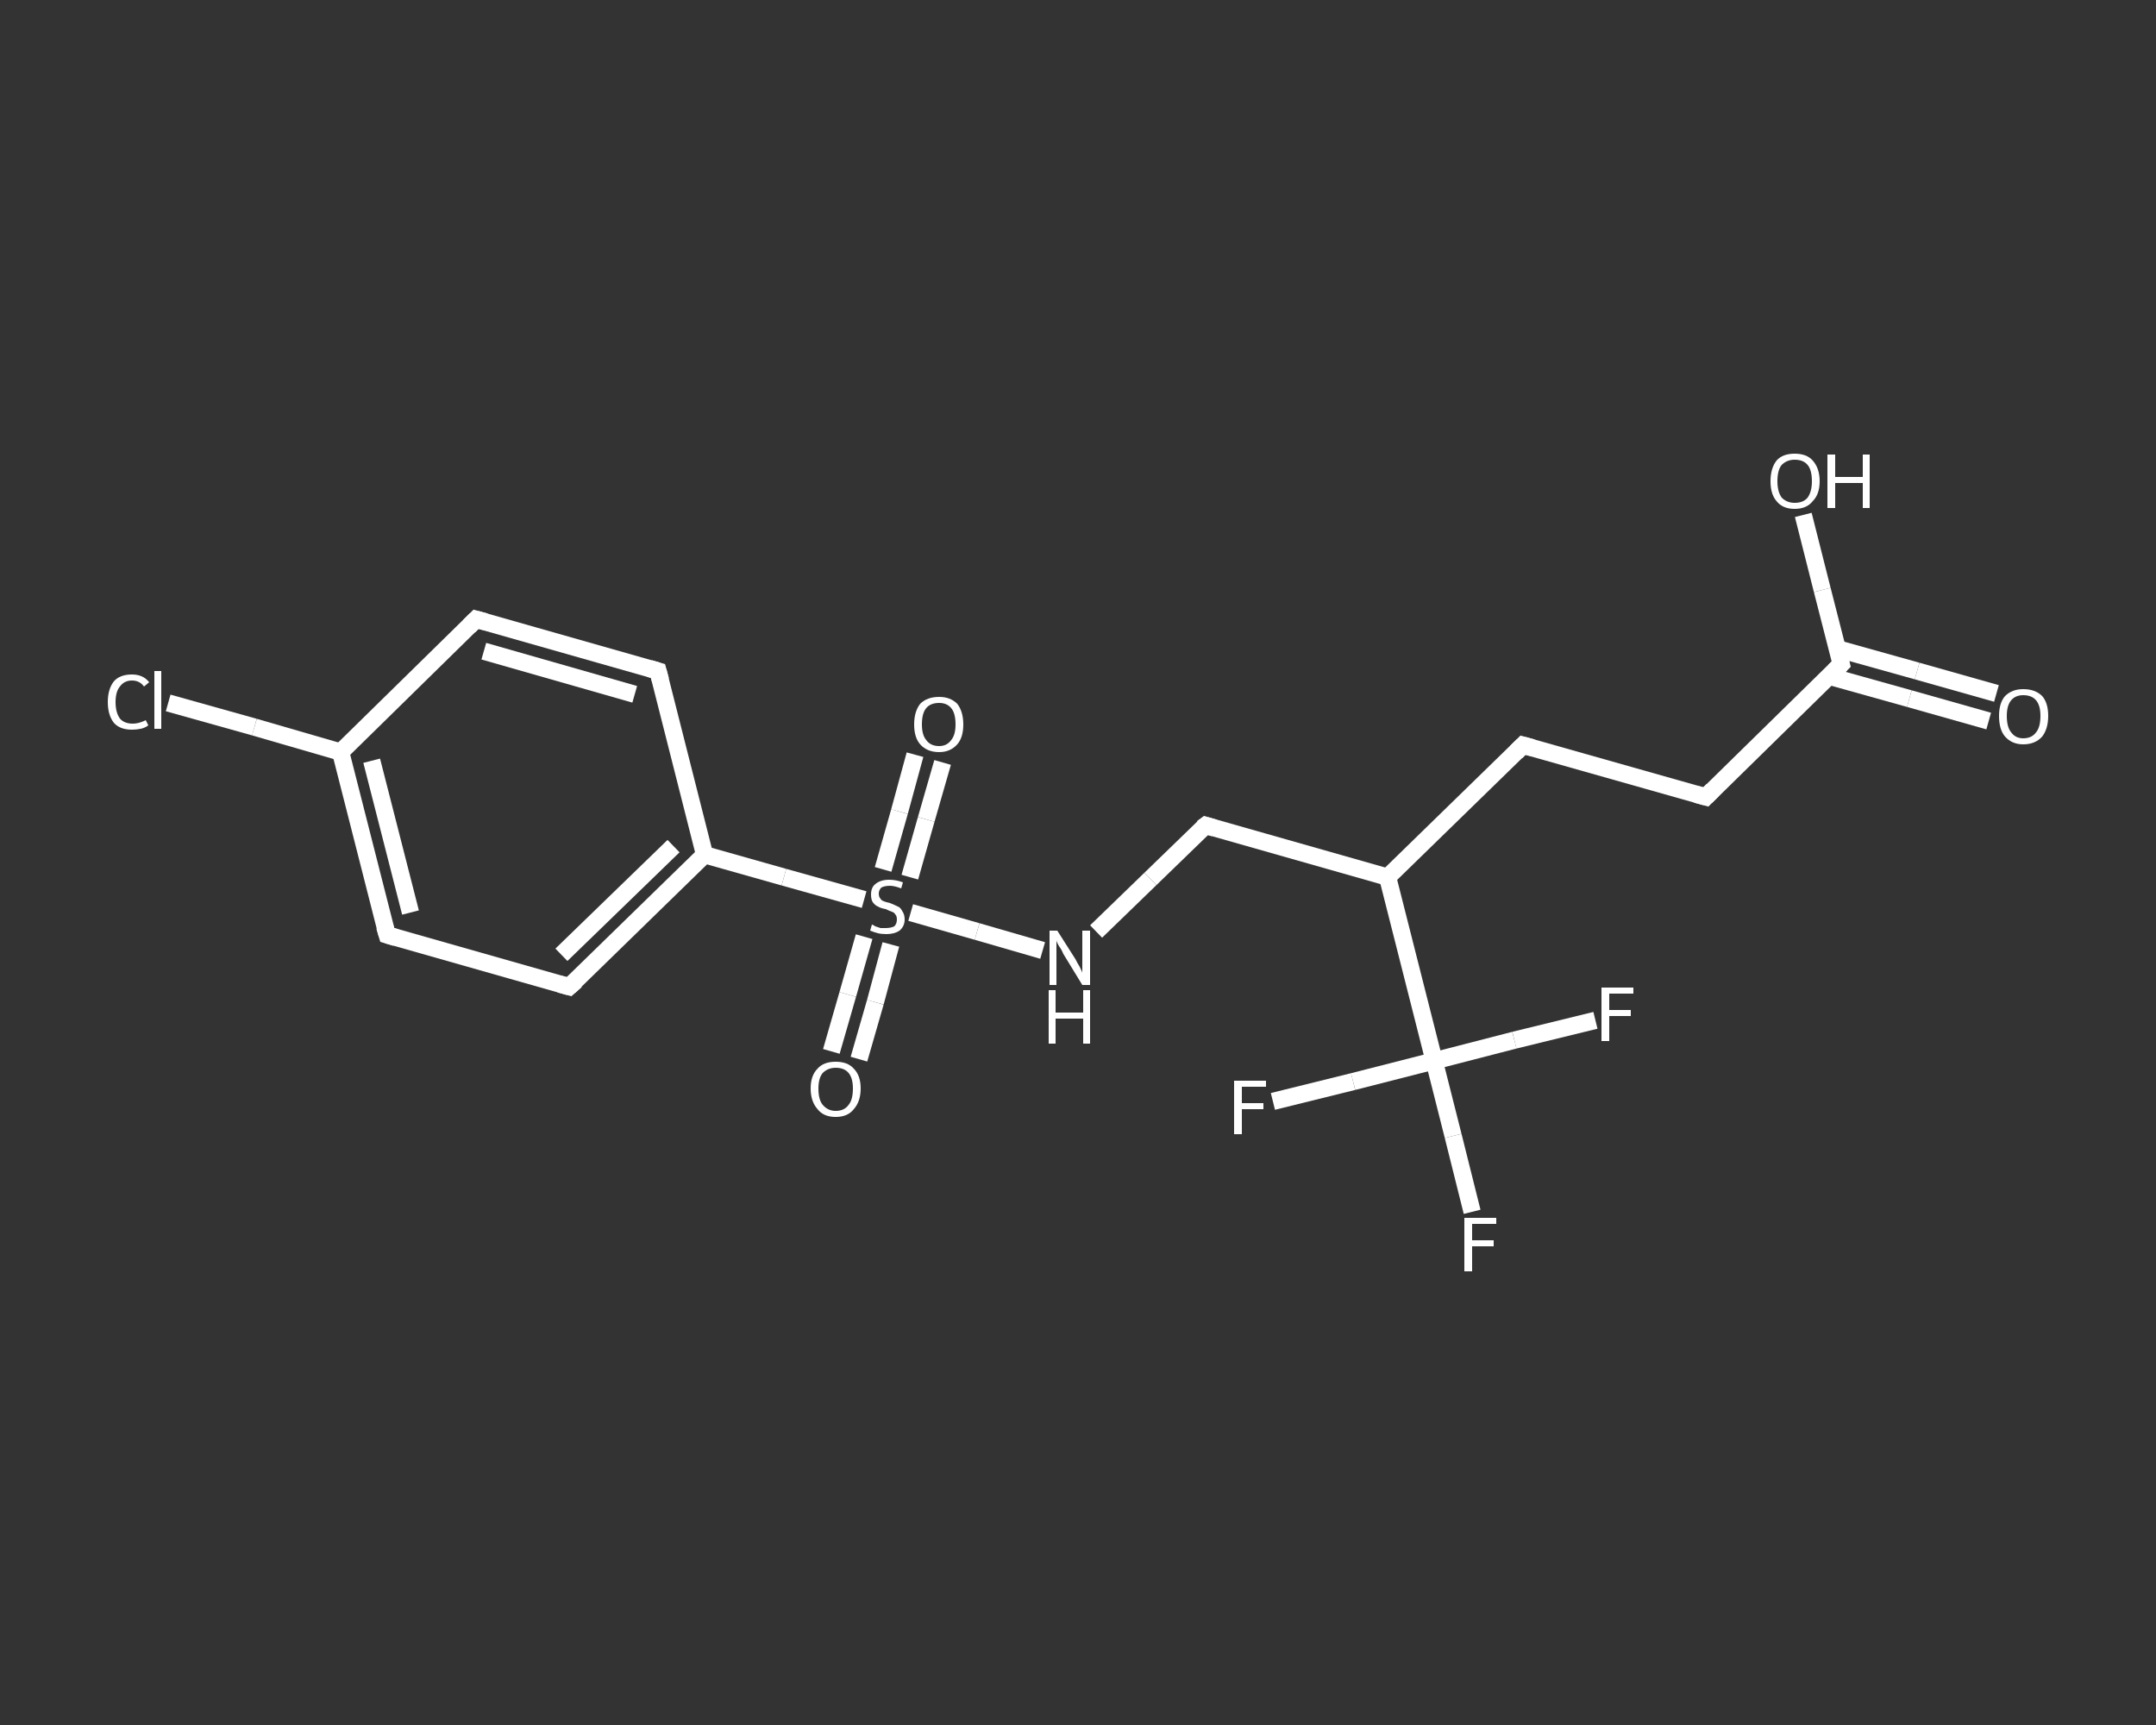 <?xml version='1.0' encoding='iso-8859-1'?>
<svg version='1.1' baseProfile='full'
              xmlns='http://www.w3.org/2000/svg'
                      xmlns:rdkit='http://www.rdkit.org/xml'
                      xmlns:xlink='http://www.w3.org/1999/xlink'
                  xml:space='preserve'
width='250px' height='200px' viewBox='0 0 250 200'>
<rect x="0" y="0" width="250" height="200" fill="#333333" stroke="none"/>
<!-- END OF HEADER -->
<rect style='opacity:1.0;fill:transparent;stroke:none' width='250.0' height='200.0' x='0.0' y='0.0'> </rect>
<path class='bond-0 atom-0 atom-1' d='M 230.6,83.6 L 221.4,81.0' style='fill:none;fill-rule:evenodd;stroke:#FFFFFF;stroke-width:2.0px;stroke-linecap:butt;stroke-linejoin:miter;stroke-opacity:1' />
<path class='bond-0 atom-0 atom-1' d='M 221.4,81.0 L 212.1,78.4' style='fill:none;fill-rule:evenodd;stroke:#FFFFFF;stroke-width:2.0px;stroke-linecap:butt;stroke-linejoin:miter;stroke-opacity:1' />
<path class='bond-0 atom-0 atom-1' d='M 231.5,80.4 L 222.3,77.8' style='fill:none;fill-rule:evenodd;stroke:#FFFFFF;stroke-width:2.0px;stroke-linecap:butt;stroke-linejoin:miter;stroke-opacity:1' />
<path class='bond-0 atom-0 atom-1' d='M 222.3,77.8 L 213.0,75.2' style='fill:none;fill-rule:evenodd;stroke:#FFFFFF;stroke-width:2.0px;stroke-linecap:butt;stroke-linejoin:miter;stroke-opacity:1' />
<path class='bond-1 atom-1 atom-2' d='M 213.5,77.0 L 211.3,68.4' style='fill:none;fill-rule:evenodd;stroke:#FFFFFF;stroke-width:2.0px;stroke-linecap:butt;stroke-linejoin:miter;stroke-opacity:1' />
<path class='bond-1 atom-1 atom-2' d='M 211.3,68.4 L 209.1,59.7' style='fill:none;fill-rule:evenodd;stroke:#FFFFFF;stroke-width:2.0px;stroke-linecap:butt;stroke-linejoin:miter;stroke-opacity:1' />
<path class='bond-2 atom-1 atom-3' d='M 213.5,77.0 L 197.8,92.4' style='fill:none;fill-rule:evenodd;stroke:#FFFFFF;stroke-width:2.0px;stroke-linecap:butt;stroke-linejoin:miter;stroke-opacity:1' />
<path class='bond-3 atom-3 atom-4' d='M 197.8,92.4 L 176.6,86.4' style='fill:none;fill-rule:evenodd;stroke:#FFFFFF;stroke-width:2.0px;stroke-linecap:butt;stroke-linejoin:miter;stroke-opacity:1' />
<path class='bond-4 atom-4 atom-5' d='M 176.6,86.4 L 160.9,101.7' style='fill:none;fill-rule:evenodd;stroke:#FFFFFF;stroke-width:2.0px;stroke-linecap:butt;stroke-linejoin:miter;stroke-opacity:1' />
<path class='bond-5 atom-5 atom-6' d='M 160.9,101.7 L 139.8,95.7' style='fill:none;fill-rule:evenodd;stroke:#FFFFFF;stroke-width:2.0px;stroke-linecap:butt;stroke-linejoin:miter;stroke-opacity:1' />
<path class='bond-6 atom-6 atom-7' d='M 139.8,95.7 L 133.4,101.9' style='fill:none;fill-rule:evenodd;stroke:#FFFFFF;stroke-width:2.0px;stroke-linecap:butt;stroke-linejoin:miter;stroke-opacity:1' />
<path class='bond-6 atom-6 atom-7' d='M 133.4,101.9 L 127.1,108.0' style='fill:none;fill-rule:evenodd;stroke:#FFFFFF;stroke-width:2.0px;stroke-linecap:butt;stroke-linejoin:miter;stroke-opacity:1' />
<path class='bond-7 atom-7 atom-8' d='M 120.9,110.2 L 113.3,108.0' style='fill:none;fill-rule:evenodd;stroke:#FFFFFF;stroke-width:2.0px;stroke-linecap:butt;stroke-linejoin:miter;stroke-opacity:1' />
<path class='bond-7 atom-7 atom-8' d='M 113.3,108.0 L 105.6,105.8' style='fill:none;fill-rule:evenodd;stroke:#FFFFFF;stroke-width:2.0px;stroke-linecap:butt;stroke-linejoin:miter;stroke-opacity:1' />
<path class='bond-8 atom-8 atom-9' d='M 100.2,108.6 L 98.3,115.3' style='fill:none;fill-rule:evenodd;stroke:#FFFFFF;stroke-width:2.0px;stroke-linecap:butt;stroke-linejoin:miter;stroke-opacity:1' />
<path class='bond-8 atom-8 atom-9' d='M 98.3,115.3 L 96.4,121.9' style='fill:none;fill-rule:evenodd;stroke:#FFFFFF;stroke-width:2.0px;stroke-linecap:butt;stroke-linejoin:miter;stroke-opacity:1' />
<path class='bond-8 atom-8 atom-9' d='M 103.3,109.5 L 101.5,116.2' style='fill:none;fill-rule:evenodd;stroke:#FFFFFF;stroke-width:2.0px;stroke-linecap:butt;stroke-linejoin:miter;stroke-opacity:1' />
<path class='bond-8 atom-8 atom-9' d='M 101.5,116.2 L 99.6,122.8' style='fill:none;fill-rule:evenodd;stroke:#FFFFFF;stroke-width:2.0px;stroke-linecap:butt;stroke-linejoin:miter;stroke-opacity:1' />
<path class='bond-9 atom-8 atom-10' d='M 105.5,101.7 L 107.4,95.0' style='fill:none;fill-rule:evenodd;stroke:#FFFFFF;stroke-width:2.0px;stroke-linecap:butt;stroke-linejoin:miter;stroke-opacity:1' />
<path class='bond-9 atom-8 atom-10' d='M 107.4,95.0 L 109.3,88.4' style='fill:none;fill-rule:evenodd;stroke:#FFFFFF;stroke-width:2.0px;stroke-linecap:butt;stroke-linejoin:miter;stroke-opacity:1' />
<path class='bond-9 atom-8 atom-10' d='M 102.4,100.8 L 104.3,94.1' style='fill:none;fill-rule:evenodd;stroke:#FFFFFF;stroke-width:2.0px;stroke-linecap:butt;stroke-linejoin:miter;stroke-opacity:1' />
<path class='bond-9 atom-8 atom-10' d='M 104.3,94.1 L 106.1,87.5' style='fill:none;fill-rule:evenodd;stroke:#FFFFFF;stroke-width:2.0px;stroke-linecap:butt;stroke-linejoin:miter;stroke-opacity:1' />
<path class='bond-10 atom-8 atom-11' d='M 100.2,104.3 L 90.9,101.7' style='fill:none;fill-rule:evenodd;stroke:#FFFFFF;stroke-width:2.0px;stroke-linecap:butt;stroke-linejoin:miter;stroke-opacity:1' />
<path class='bond-10 atom-8 atom-11' d='M 90.9,101.7 L 81.7,99.1' style='fill:none;fill-rule:evenodd;stroke:#FFFFFF;stroke-width:2.0px;stroke-linecap:butt;stroke-linejoin:miter;stroke-opacity:1' />
<path class='bond-11 atom-11 atom-12' d='M 81.7,99.1 L 66.0,114.4' style='fill:none;fill-rule:evenodd;stroke:#FFFFFF;stroke-width:2.0px;stroke-linecap:butt;stroke-linejoin:miter;stroke-opacity:1' />
<path class='bond-11 atom-11 atom-12' d='M 78.1,98.1 L 65.1,110.7' style='fill:none;fill-rule:evenodd;stroke:#FFFFFF;stroke-width:2.0px;stroke-linecap:butt;stroke-linejoin:miter;stroke-opacity:1' />
<path class='bond-12 atom-12 atom-13' d='M 66.0,114.4 L 44.9,108.4' style='fill:none;fill-rule:evenodd;stroke:#FFFFFF;stroke-width:2.0px;stroke-linecap:butt;stroke-linejoin:miter;stroke-opacity:1' />
<path class='bond-13 atom-13 atom-14' d='M 44.9,108.4 L 39.5,87.2' style='fill:none;fill-rule:evenodd;stroke:#FFFFFF;stroke-width:2.0px;stroke-linecap:butt;stroke-linejoin:miter;stroke-opacity:1' />
<path class='bond-13 atom-13 atom-14' d='M 47.6,105.8 L 43.1,88.2' style='fill:none;fill-rule:evenodd;stroke:#FFFFFF;stroke-width:2.0px;stroke-linecap:butt;stroke-linejoin:miter;stroke-opacity:1' />
<path class='bond-14 atom-14 atom-15' d='M 39.5,87.2 L 29.5,84.3' style='fill:none;fill-rule:evenodd;stroke:#FFFFFF;stroke-width:2.0px;stroke-linecap:butt;stroke-linejoin:miter;stroke-opacity:1' />
<path class='bond-14 atom-14 atom-15' d='M 29.5,84.3 L 19.5,81.5' style='fill:none;fill-rule:evenodd;stroke:#FFFFFF;stroke-width:2.0px;stroke-linecap:butt;stroke-linejoin:miter;stroke-opacity:1' />
<path class='bond-15 atom-14 atom-16' d='M 39.5,87.2 L 55.2,71.8' style='fill:none;fill-rule:evenodd;stroke:#FFFFFF;stroke-width:2.0px;stroke-linecap:butt;stroke-linejoin:miter;stroke-opacity:1' />
<path class='bond-16 atom-16 atom-17' d='M 55.2,71.8 L 76.3,77.8' style='fill:none;fill-rule:evenodd;stroke:#FFFFFF;stroke-width:2.0px;stroke-linecap:butt;stroke-linejoin:miter;stroke-opacity:1' />
<path class='bond-16 atom-16 atom-17' d='M 56.1,75.5 L 73.6,80.5' style='fill:none;fill-rule:evenodd;stroke:#FFFFFF;stroke-width:2.0px;stroke-linecap:butt;stroke-linejoin:miter;stroke-opacity:1' />
<path class='bond-17 atom-5 atom-18' d='M 160.9,101.7 L 166.3,123.0' style='fill:none;fill-rule:evenodd;stroke:#FFFFFF;stroke-width:2.0px;stroke-linecap:butt;stroke-linejoin:miter;stroke-opacity:1' />
<path class='bond-18 atom-18 atom-19' d='M 166.3,123.0 L 168.5,131.7' style='fill:none;fill-rule:evenodd;stroke:#FFFFFF;stroke-width:2.0px;stroke-linecap:butt;stroke-linejoin:miter;stroke-opacity:1' />
<path class='bond-18 atom-18 atom-19' d='M 168.5,131.7 L 170.7,140.5' style='fill:none;fill-rule:evenodd;stroke:#FFFFFF;stroke-width:2.0px;stroke-linecap:butt;stroke-linejoin:miter;stroke-opacity:1' />
<path class='bond-19 atom-18 atom-20' d='M 166.3,123.0 L 175.6,120.6' style='fill:none;fill-rule:evenodd;stroke:#FFFFFF;stroke-width:2.0px;stroke-linecap:butt;stroke-linejoin:miter;stroke-opacity:1' />
<path class='bond-19 atom-18 atom-20' d='M 175.6,120.6 L 185.0,118.3' style='fill:none;fill-rule:evenodd;stroke:#FFFFFF;stroke-width:2.0px;stroke-linecap:butt;stroke-linejoin:miter;stroke-opacity:1' />
<path class='bond-20 atom-18 atom-21' d='M 166.3,123.0 L 156.9,125.4' style='fill:none;fill-rule:evenodd;stroke:#FFFFFF;stroke-width:2.0px;stroke-linecap:butt;stroke-linejoin:miter;stroke-opacity:1' />
<path class='bond-20 atom-18 atom-21' d='M 156.9,125.4 L 147.6,127.7' style='fill:none;fill-rule:evenodd;stroke:#FFFFFF;stroke-width:2.0px;stroke-linecap:butt;stroke-linejoin:miter;stroke-opacity:1' />
<path class='bond-21 atom-17 atom-11' d='M 76.3,77.8 L 81.7,99.1' style='fill:none;fill-rule:evenodd;stroke:#FFFFFF;stroke-width:2.0px;stroke-linecap:butt;stroke-linejoin:miter;stroke-opacity:1' />
<path d='M 213.4,76.6 L 213.5,77.0 L 212.7,77.8' style='fill:none;stroke:#FFFFFF;stroke-width:2.0px;stroke-linecap:butt;stroke-linejoin:miter;stroke-opacity:1;' />
<path d='M 198.6,91.6 L 197.8,92.4 L 196.7,92.1' style='fill:none;stroke:#FFFFFF;stroke-width:2.0px;stroke-linecap:butt;stroke-linejoin:miter;stroke-opacity:1;' />
<path d='M 177.7,86.7 L 176.6,86.4 L 175.8,87.2' style='fill:none;stroke:#FFFFFF;stroke-width:2.0px;stroke-linecap:butt;stroke-linejoin:miter;stroke-opacity:1;' />
<path d='M 140.8,96.0 L 139.8,95.7 L 139.4,96.0' style='fill:none;stroke:#FFFFFF;stroke-width:2.0px;stroke-linecap:butt;stroke-linejoin:miter;stroke-opacity:1;' />
<path d='M 66.8,113.7 L 66.0,114.4 L 64.9,114.1' style='fill:none;stroke:#FFFFFF;stroke-width:2.0px;stroke-linecap:butt;stroke-linejoin:miter;stroke-opacity:1;' />
<path d='M 45.9,108.7 L 44.9,108.4 L 44.6,107.4' style='fill:none;stroke:#FFFFFF;stroke-width:2.0px;stroke-linecap:butt;stroke-linejoin:miter;stroke-opacity:1;' />
<path d='M 54.4,72.6 L 55.2,71.8 L 56.3,72.1' style='fill:none;stroke:#FFFFFF;stroke-width:2.0px;stroke-linecap:butt;stroke-linejoin:miter;stroke-opacity:1;' />
<path d='M 75.3,77.5 L 76.3,77.8 L 76.6,78.9' style='fill:none;stroke:#FFFFFF;stroke-width:2.0px;stroke-linecap:butt;stroke-linejoin:miter;stroke-opacity:1;' />
<path class='atom-0' d='M 231.8 83.0
Q 231.8 81.5, 232.5 80.7
Q 233.3 79.9, 234.6 79.9
Q 236.0 79.9, 236.8 80.7
Q 237.5 81.5, 237.5 83.0
Q 237.5 84.5, 236.8 85.4
Q 236.0 86.3, 234.6 86.3
Q 233.3 86.3, 232.5 85.4
Q 231.8 84.6, 231.8 83.0
M 234.6 85.6
Q 235.6 85.6, 236.1 84.9
Q 236.6 84.3, 236.6 83.0
Q 236.6 81.8, 236.1 81.2
Q 235.6 80.6, 234.6 80.6
Q 233.7 80.6, 233.2 81.2
Q 232.7 81.8, 232.7 83.0
Q 232.7 84.3, 233.2 84.9
Q 233.7 85.6, 234.6 85.6
' fill='#FFFFFF'/>
<path class='atom-2' d='M 205.3 55.8
Q 205.3 54.3, 206.0 53.4
Q 206.7 52.6, 208.1 52.6
Q 209.5 52.6, 210.2 53.4
Q 211.0 54.3, 211.0 55.8
Q 211.0 57.3, 210.2 58.1
Q 209.5 59.0, 208.1 59.0
Q 206.7 59.0, 206.0 58.1
Q 205.3 57.3, 205.3 55.8
M 208.1 58.3
Q 209.1 58.3, 209.6 57.7
Q 210.1 57.0, 210.1 55.8
Q 210.1 54.5, 209.6 53.9
Q 209.1 53.3, 208.1 53.3
Q 207.2 53.3, 206.6 53.9
Q 206.1 54.5, 206.1 55.8
Q 206.1 57.0, 206.6 57.7
Q 207.2 58.3, 208.1 58.3
' fill='#FFFFFF'/>
<path class='atom-2' d='M 211.9 52.7
L 212.8 52.7
L 212.8 55.3
L 216.0 55.3
L 216.0 52.7
L 216.8 52.7
L 216.8 58.9
L 216.0 58.9
L 216.0 56.0
L 212.8 56.0
L 212.8 58.9
L 211.9 58.9
L 211.9 52.7
' fill='#FFFFFF'/>
<path class='atom-7' d='M 122.6 107.9
L 124.7 111.2
Q 124.9 111.6, 125.2 112.1
Q 125.5 112.7, 125.5 112.8
L 125.5 107.9
L 126.4 107.9
L 126.4 114.2
L 125.5 114.2
L 123.3 110.6
Q 123.1 110.1, 122.8 109.7
Q 122.5 109.2, 122.5 109.0
L 122.5 114.2
L 121.7 114.2
L 121.7 107.9
L 122.6 107.9
' fill='#FFFFFF'/>
<path class='atom-7' d='M 121.6 114.8
L 122.4 114.8
L 122.4 117.4
L 125.6 117.4
L 125.6 114.8
L 126.4 114.8
L 126.4 121.0
L 125.6 121.0
L 125.6 118.1
L 122.4 118.1
L 122.4 121.0
L 121.6 121.0
L 121.6 114.8
' fill='#FFFFFF'/>
<path class='atom-8' d='M 101.1 107.2
Q 101.2 107.2, 101.5 107.4
Q 101.8 107.5, 102.1 107.6
Q 102.4 107.6, 102.7 107.6
Q 103.3 107.6, 103.7 107.4
Q 104.0 107.1, 104.0 106.6
Q 104.0 106.2, 103.8 106.0
Q 103.7 105.8, 103.4 105.7
Q 103.1 105.6, 102.7 105.4
Q 102.1 105.3, 101.8 105.1
Q 101.5 105.0, 101.2 104.6
Q 101.0 104.3, 101.0 103.7
Q 101.0 102.9, 101.5 102.5
Q 102.1 102.0, 103.1 102.0
Q 103.9 102.0, 104.7 102.3
L 104.5 103.0
Q 103.7 102.7, 103.2 102.7
Q 102.6 102.7, 102.2 102.9
Q 101.9 103.2, 101.9 103.6
Q 101.9 104.0, 102.1 104.2
Q 102.2 104.4, 102.5 104.5
Q 102.7 104.6, 103.2 104.7
Q 103.7 104.9, 104.1 105.1
Q 104.4 105.2, 104.6 105.6
Q 104.9 106.0, 104.9 106.6
Q 104.9 107.4, 104.3 107.9
Q 103.7 108.3, 102.8 108.3
Q 102.2 108.3, 101.8 108.2
Q 101.4 108.1, 100.9 107.9
L 101.1 107.2
' fill='#FFFFFF'/>
<path class='atom-9' d='M 94.0 126.2
Q 94.0 124.7, 94.8 123.9
Q 95.5 123.1, 96.9 123.1
Q 98.3 123.1, 99.0 123.9
Q 99.8 124.7, 99.8 126.2
Q 99.8 127.7, 99.0 128.6
Q 98.3 129.5, 96.9 129.5
Q 95.5 129.5, 94.8 128.6
Q 94.0 127.7, 94.0 126.2
M 96.9 128.8
Q 97.9 128.8, 98.4 128.1
Q 98.9 127.5, 98.9 126.2
Q 98.9 125.0, 98.4 124.4
Q 97.9 123.8, 96.9 123.8
Q 96.0 123.8, 95.4 124.4
Q 94.9 125.0, 94.9 126.2
Q 94.9 127.5, 95.4 128.1
Q 96.0 128.8, 96.9 128.8
' fill='#FFFFFF'/>
<path class='atom-10' d='M 106.0 84.0
Q 106.0 82.5, 106.7 81.6
Q 107.5 80.8, 108.9 80.8
Q 110.2 80.8, 111.0 81.6
Q 111.7 82.5, 111.7 84.0
Q 111.7 85.5, 111.0 86.3
Q 110.2 87.2, 108.9 87.2
Q 107.5 87.2, 106.7 86.3
Q 106.0 85.5, 106.0 84.0
M 108.9 86.5
Q 109.8 86.5, 110.3 85.8
Q 110.8 85.2, 110.8 84.0
Q 110.8 82.7, 110.3 82.1
Q 109.8 81.5, 108.9 81.5
Q 107.9 81.5, 107.4 82.1
Q 106.9 82.7, 106.9 84.0
Q 106.9 85.2, 107.4 85.8
Q 107.9 86.5, 108.9 86.5
' fill='#FFFFFF'/>
<path class='atom-15' d='M 12.5 81.4
Q 12.5 79.9, 13.2 79.0
Q 13.9 78.2, 15.3 78.2
Q 16.6 78.2, 17.3 79.1
L 16.7 79.6
Q 16.2 78.9, 15.3 78.9
Q 14.4 78.9, 13.9 79.6
Q 13.4 80.2, 13.4 81.4
Q 13.4 82.6, 13.9 83.3
Q 14.4 83.9, 15.4 83.9
Q 16.1 83.9, 16.9 83.5
L 17.2 84.1
Q 16.8 84.4, 16.3 84.5
Q 15.8 84.6, 15.3 84.6
Q 13.9 84.6, 13.2 83.8
Q 12.5 82.9, 12.5 81.4
' fill='#FFFFFF'/>
<path class='atom-15' d='M 17.9 77.8
L 18.7 77.8
L 18.7 84.5
L 17.9 84.5
L 17.9 77.8
' fill='#FFFFFF'/>
<path class='atom-19' d='M 169.8 141.2
L 173.5 141.2
L 173.5 141.9
L 170.7 141.9
L 170.7 143.8
L 173.2 143.8
L 173.2 144.5
L 170.7 144.5
L 170.7 147.4
L 169.8 147.4
L 169.8 141.2
' fill='#FFFFFF'/>
<path class='atom-20' d='M 185.7 114.5
L 189.4 114.5
L 189.4 115.2
L 186.6 115.2
L 186.6 117.1
L 189.1 117.1
L 189.1 117.8
L 186.6 117.8
L 186.6 120.7
L 185.7 120.7
L 185.7 114.5
' fill='#FFFFFF'/>
<path class='atom-21' d='M 143.1 125.3
L 146.8 125.3
L 146.8 126.0
L 144.0 126.0
L 144.0 127.9
L 146.5 127.9
L 146.5 128.6
L 144.0 128.6
L 144.0 131.5
L 143.1 131.5
L 143.1 125.3
' fill='#FFFFFF'/>
</svg>
